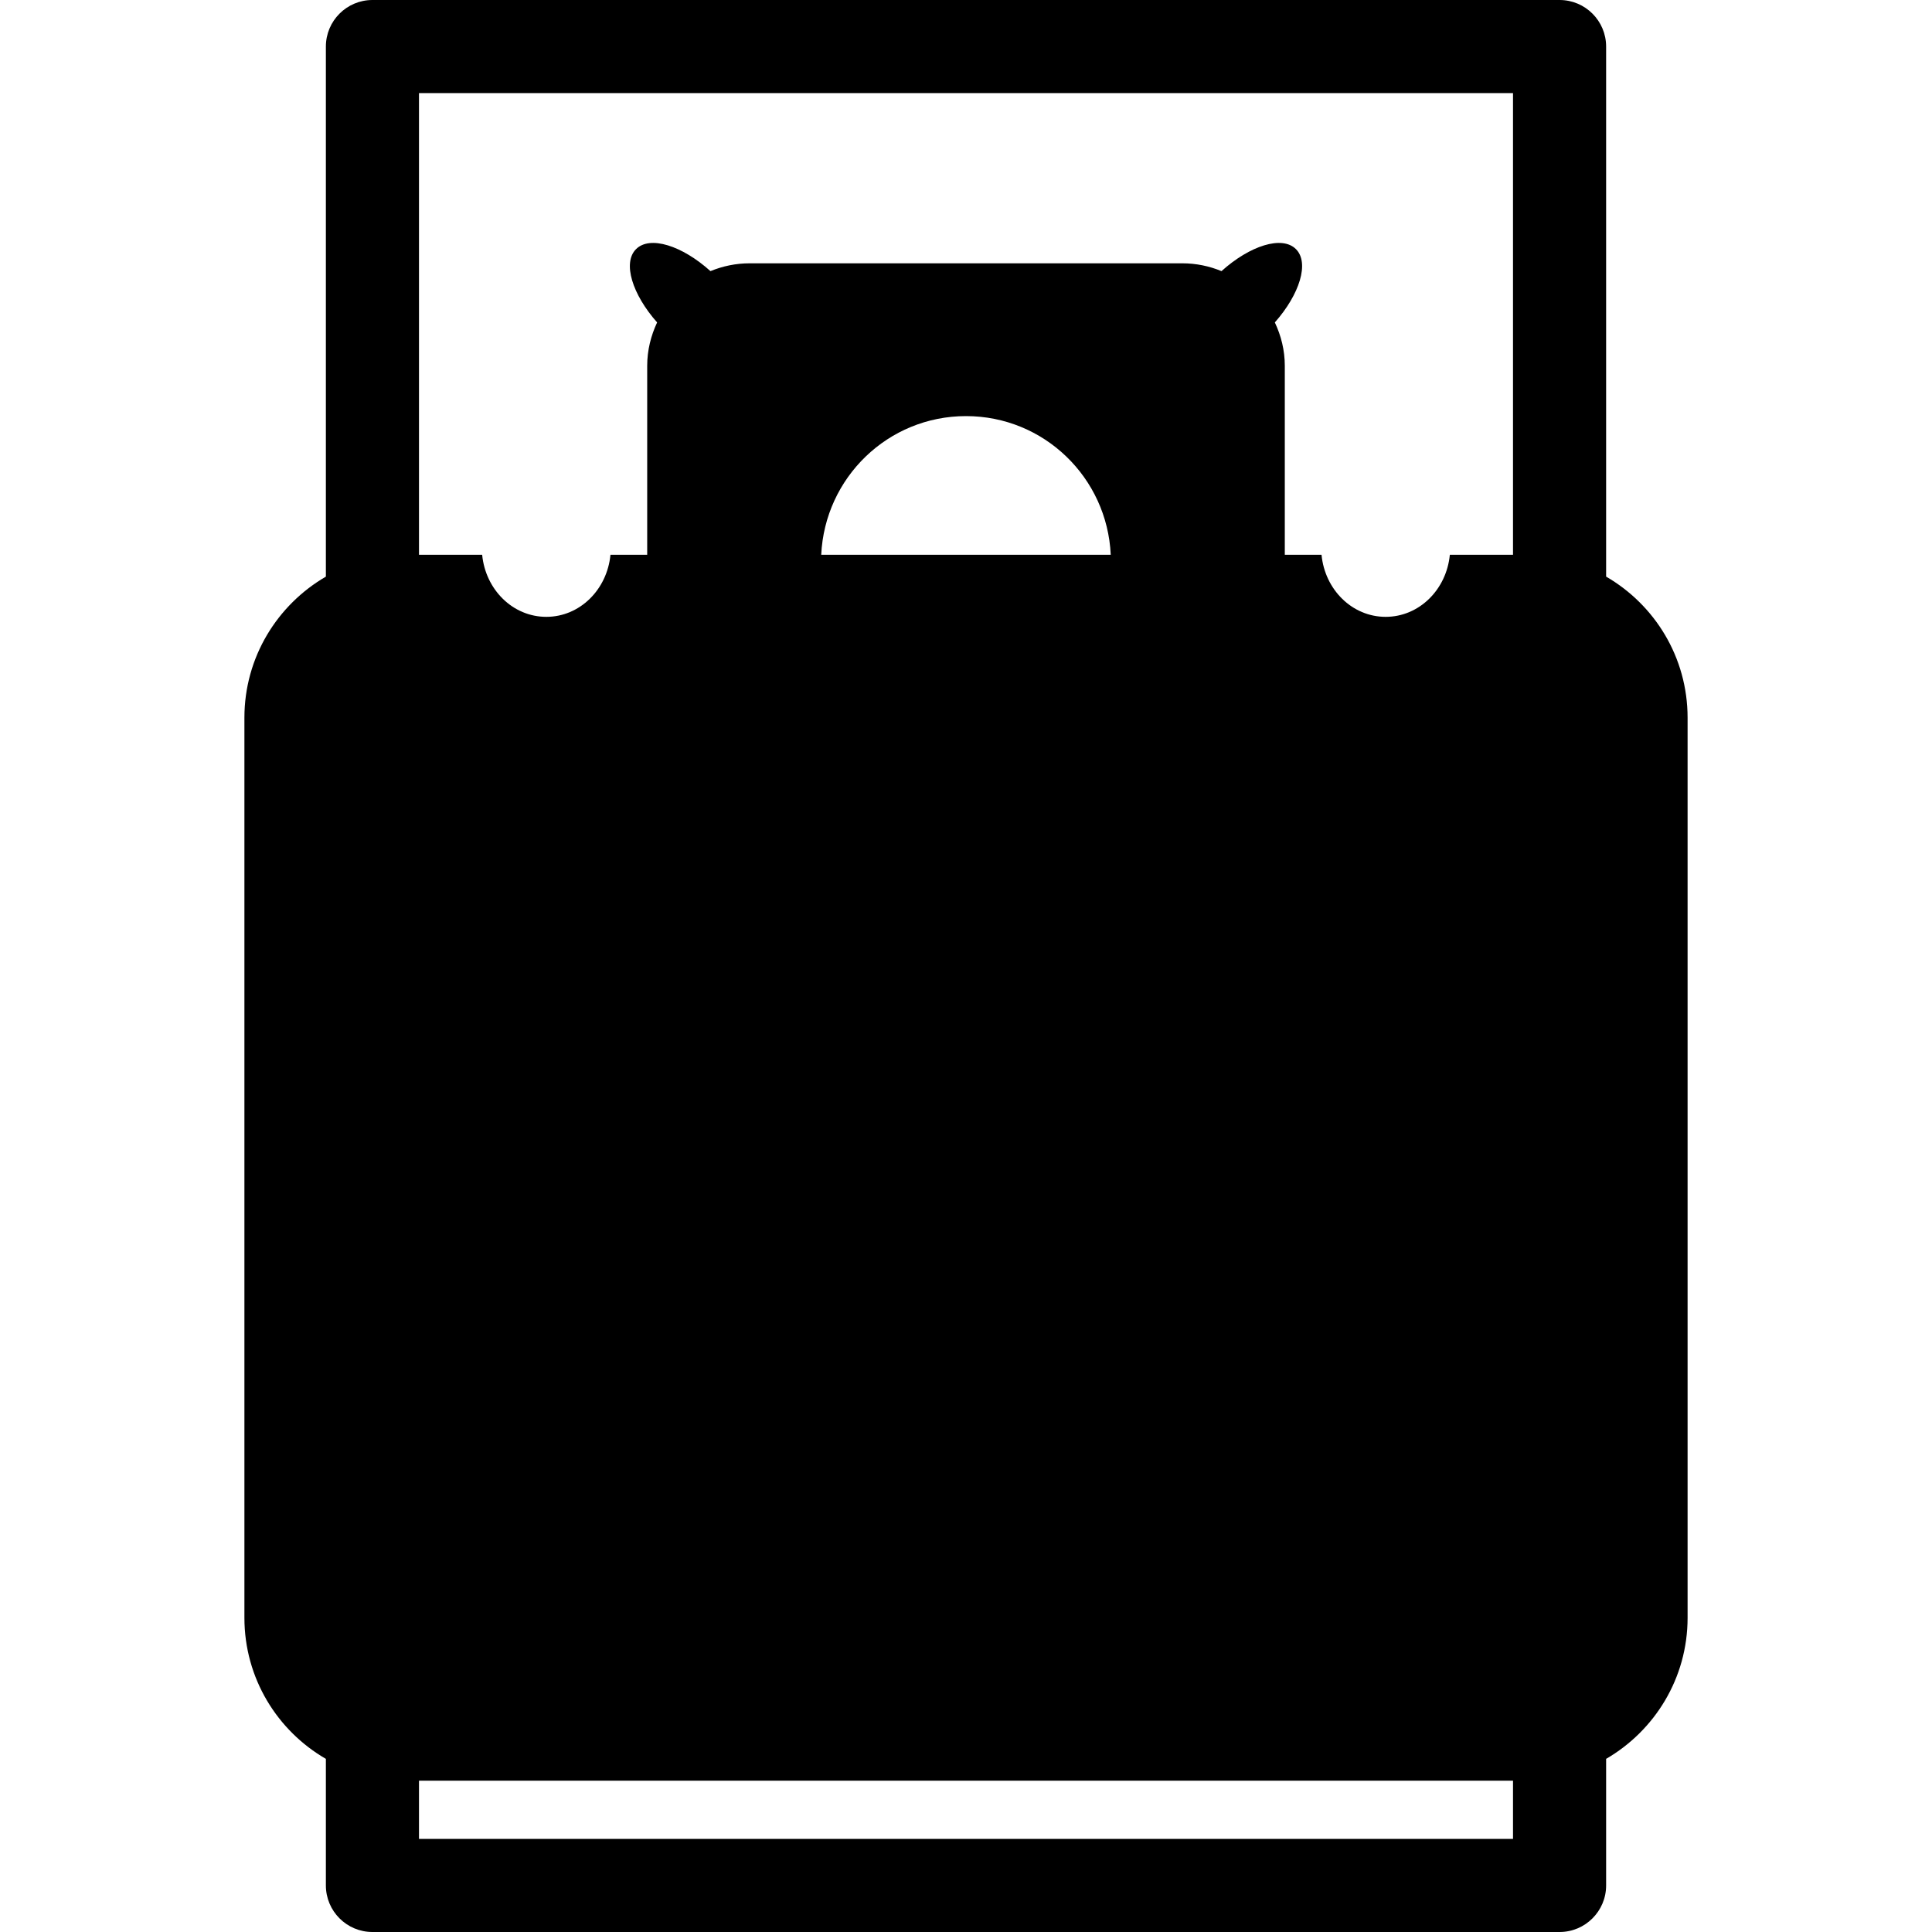 <?xml version="1.0" encoding="iso-8859-1"?>
<!-- Generator: Adobe Illustrator 16.0.0, SVG Export Plug-In . SVG Version: 6.00 Build 0)  -->
<!DOCTYPE svg PUBLIC "-//W3C//DTD SVG 1.1//EN" "http://www.w3.org/Graphics/SVG/1.1/DTD/svg11.dtd">
<svg version="1.1" id="Capa_1" xmlns="http://www.w3.org/2000/svg" xmlns:xlink="http://www.w3.org/1999/xlink" x="0px" y="0px"
	 width="41.5px" height="41.5px" viewBox="0 0 41.5 41.5" style="enable-background:new 0 0 41.5 41.5;" xml:space="preserve">
<g>
	<path d="M34.5,12.386V1c0-0.552-0.448-1-1-1H8C7.448,0,7,0.448,7,1v11.386c-1.04,0.604-1.75,1.729-1.75,3.031V34.75
		c0,1.303,0.71,2.43,1.75,3.031V40.5c0,0.552,0.448,1,1,1h25.5c0.552,0,1-0.448,1-1v-2.719c1.04-0.604,1.75-1.729,1.75-3.031V15.417
		C36.25,14.114,35.54,12.988,34.5,12.386z M32.5,2v9.917h-1.357c-0.072,0.748-0.658,1.333-1.379,1.333
		c-0.72,0-1.306-0.585-1.377-1.333h-0.789v-4.06c0-0.334-0.08-0.647-0.214-0.931c0.533-0.603,0.747-1.282,0.453-1.575
		c-0.297-0.297-0.989-0.076-1.599,0.473c-0.26-0.108-0.545-0.168-0.844-0.168h-9.29c-0.299,0-0.583,0.061-0.843,0.168
		c-0.608-0.548-1.301-0.771-1.599-0.472c-0.293,0.293-0.08,0.972,0.453,1.574c-0.133,0.284-0.213,0.597-0.213,0.931v4.06h-0.789
		c-0.072,0.748-0.658,1.333-1.378,1.333c-0.721,0-1.306-0.585-1.378-1.333H9V2H32.5z M17.64,11.917
		c0.078-1.657,1.434-2.979,3.11-2.979s3.033,1.322,3.109,2.979H17.64z M9,39.5v-1.25h23.5v1.25H9z"/>
</g>
<g>
</g>
<g>
</g>
<g>
</g>
<g>
</g>
<g>
</g>
<g>
</g>
<g>
</g>
<g>
</g>
<g>
</g>
<g>
</g>
<g>
</g>
<g>
</g>
<g>
</g>
<g>
</g>
<g>
</g>
</svg>
